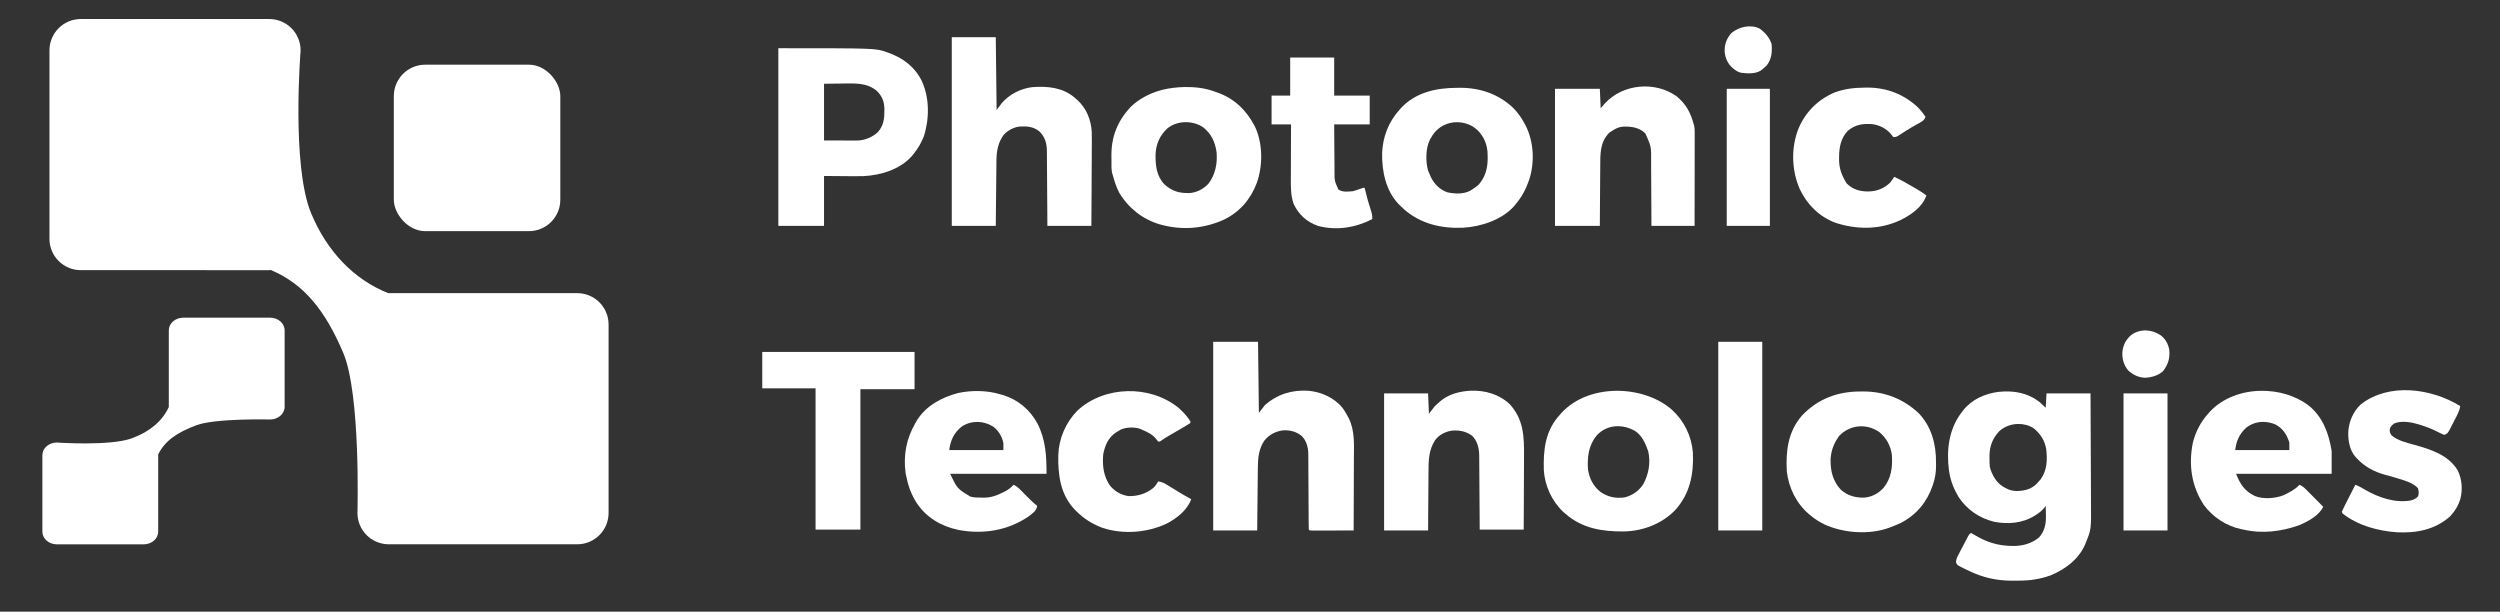 <?xml version="1.0" encoding="UTF-8" standalone="no"?>
<svg
   version="1.1"
   width="2955"
   height="723"
   id="svg219"
   sodipodi:docname="photonic-technologies.svg"
   inkscape:version="1.4 (e7c3feb100, 2024-10-09)"
   viewBox="0 0 2955 723"
   xmlns:inkscape="http://www.inkscape.org/namespaces/inkscape"
   xmlns:sodipodi="http://sodipodi.sourceforge.net/DTD/sodipodi-0.dtd"
   xmlns="http://www.w3.org/2000/svg"
   xmlns:svg="http://www.w3.org/2000/svg">
  <rect x="0" y="0" width="2955" height="723" fill="#333333" stroke="none"/>
  <defs
     id="defs219">
    <inkscape:path-effect
       effect="fillet_chamfer"
       id="path-effect223"
       is_visible="true"
       lpeversion="1"
       nodesatellites_param="F,0,0,1,0,0,0,1 @ F,0,0,1,0,0,0,1 @ F,0,0,1,0,0,0,1 @ F,0,0,1,0,0,0,1 @ F,0,0,1,0,0,0,1 @ F,0,0,1,0,0,0,1 @ F,0,0,1,0,0,0,1 @ F,0,0,1,0,0,0,1 @ F,0,0,1,0,0,0,1 @ F,0,0,1,0,0,0,1 @ F,0,0,1,0,0,0,1 @ F,0,0,1,0,0,0,1 @ F,0,0,1,0,0,0,1 @ F,0,0,1,0,0,0,1 @ F,0,0,1,0,82.241,0,1 @ F,0,0,1,0,66.679,0,1 @ F,0,0,1,0,0,0,1 @ F,0,0,1,0,0,0,1"
       radius="0"
       unit="px"
       method="auto"
       mode="F"
       chamfer_steps="1"
       flexible="false"
       use_knot_distance="true"
       apply_no_radius="true"
       apply_with_radius="true"
       only_selected="false"
       hide_knots="false" />
    <inkscape:path-effect
       effect="fillet_chamfer"
       id="path-effect222"
       is_visible="true"
       lpeversion="1"
       nodesatellites_param="F,0,0,1,0,0,0,1 @ F,0,0,1,0,0,0,1 @ F,0,0,1,0,0,0,1 @ F,0,0,1,0,0,0,1 @ F,0,0,1,0,0,0,1 @ F,0,0,1,0,0,0,1 @ F,0,0,1,0,0,0,1 @ F,0,0,1,0,0,0,1 @ F,0,0,1,0,0,0,1 @ F,0,0,1,0,0,0,1 @ F,0,0,1,0,0,0,1 @ F,0,0,1,0,0,0,1 @ F,0,0,1,0,0,0,1 @ F,0,0,1,0,0,0,1 @ F,0,0,1,0,0,0,1 @ F,0,0,1,0,63.306,0,1 @ F,0,0,1,0,0,0,1 @ F,0,0,1,0,0,0,1"
       radius="0"
       unit="px"
       method="auto"
       mode="F"
       chamfer_steps="1"
       flexible="false"
       use_knot_distance="true"
       apply_no_radius="true"
       apply_with_radius="true"
       only_selected="false"
       hide_knots="false" />
  </defs>
  <sodipodi:namedview
     id="namedview219"
     pagecolor="#ffffff"
     bordercolor="#666666"
     borderopacity="1.0"
     inkscape:showpageshadow="2"
     inkscape:pageopacity="0.0"
     inkscape:pagecheckerboard="0"
     inkscape:deskcolor="#d1d1d1"
     inkscape:zoom="0.62885842"
     inkscape:cx="1394.5905"
     inkscape:cy="403.1114"
     inkscape:window-width="3283"
     inkscape:window-height="1852"
     inkscape:window-x="0"
     inkscape:window-y="0"
     inkscape:window-maximized="1"
     inkscape:current-layer="svg219" />
  <g
     id="g227"
     style="fill:#ffffff;fill-opacity:1;stroke:none">
    <path
       id="path5"
       d="m -36.141,-12.723 c -4.336,-0.166 -8.745,0.022 -13.193,0.508 -15.964,2.177 -31.052,8.862 -41.303,21.758 l -1.473,2 -1.504,1.938 c -14.129,19.478 -16.87,43.64 -13.828,67 l 0.332,2.062 c 1.517,10.399 5.823,20.749 11.188,29.75 10.098,14.914 24.412,24.65 41.812,29 16.352,3.131 33.216,1.839 47.592,-6.955 l 1.846,-1.17 c 3.607,-2.261 6.732,-4.636 9.473,-7.914 l 2.09,-2.711 c 0.083,2.444 0.149,4.887 0.195,7.332 l 0.055,3.043 c 0.352,10.13 -1.129,19.34 -8.289,27.027 -8.302,6.764 -18.564,9.805 -29.115,9.928 l -2.533,-0.018 c -15.57,-0.087 -29.609,-4.166 -43,-12.188 -2.949,-1.867 -2.949,-1.867 -5.312,-3.125 -2.233,1.117 -2.233,1.116 -4.691,5.711 l -1.039,1.992 c -0.729,1.386 -1.456,2.773 -2.182,4.16 -1.136,2.195 -2.276,4.388 -3.438,6.57 -0.757,1.422 -1.508,2.847 -2.252,4.275 l -1.066,2.057 c -1.801,3.352 -3.357,6.128 -3.266,10.033 0.935,2.202 0.934,2.201 2.506,3.592 l 2.049,1.074 2.307,1.227 2.51,1.246 c 5.73,2.914 11.495,5.591 17.553,7.754 l 2.197,0.746 c 12.281,4.202 24.837,5.983 37.768,5.924 2.19,-0.025 4.379,-0.048 6.568,-0.045 13.494,0.04 25.729,-1.679 38.477,-6.316 17.345,-7.3 32.994,-18.879 40.619,-36.574 l 1.381,-3.426 c 5.812,-14.322 5.813,-14.322 5.529,-48.979 -0.037,-4.318 -0.052,-8.635 -0.059,-12.953 -0.011,-8.168 -0.044,-16.336 -0.094,-24.504 C 60.21,68.745 60.176,59.384 60.15,50.021 60.097,29.862 60.004,9.702 59.891,-10.457 H 7.891 l -1,17 C 4.634,4.32 2.358,2.115 0,0 -10.781,-8.519 -23.132,-12.223 -36.141,-12.723 Z m 10.4,38.381 c 6.439,-0.108 12.897,1.537 18.33,5.049 8.157,6.509 13.235,14.563 14.98,24.875 1.355,12.523 1.054,24.579 -6.43,35.273 -1.05,1.257 -2.135,2.487 -3.25,3.688 l -1.777,1.938 c -6.671,6.548 -14.203,8.128 -23.348,8.5 -5.736,-0.17 -9.973,-1.506 -14.875,-4.438 l -2.121,-1.25 c -7.799,-5.19 -12.492,-13.804 -14.879,-22.75 -0.405,-3.47 -0.421,-6.885 -0.375,-10.375 l -0.035,-2.672 c 0.05,-11.398 3.539,-20.575 11.262,-28.965 5.994,-5.695 14.239,-8.734 22.518,-8.873 z"
       transform="translate(2411.109,475.457)"
       style="fill:#ffffff;fill-opacity:1;stroke:none" />
    <path
       id="path8"
       d="M 3.473,-0.023 0,0 C -27.219,-0.184 -50.805,8.626 -69.676,28.547 -86.103,47.558 -88.762,70.023 -87.5,94.25 c 2.236,19.737 11.28,38.025 26.453,50.945 L -58.5,147.25 c 4.792,3.895 9.787,7.048 15.336,9.775 22.488,10.381 52.931,12.626 76.336,4.123 L 35.5,160.25 c 4.083,-1.511 8.06,-3.144 12,-5 18.341,-9.62 30.612,-24.483 37.32,-43.936 L 85.5,109.25 c 2.472,-7.263 3.386,-13.917 3.41,-21.592 L 88.875,83.938 C 89.08,62.414 83.539,41.426 68.25,25.5 50.234,8.742 28.145,0.033 3.473,-0.023 Z M 0.236,41.105 C 7.561,41.056 15,43.297 21.75,47.875 30.113,54.73 35.62,64.662 36.723,75.43 37.66,89.588 35.957,103.047 26.5,114.25 20.299,120.757 12.96,124.734 3.957,125.453 -6.615,125.641 -15.344,123.185 -23.5,116.25 -33.26,105.751 -35.994,93.822 -35.75,79.777 -35.103,70.652 -32.5,62.884 -27.5,55.25 l 1.75,-2.688 C -18.412,45.021 -9.182,41.169 0.236,41.105 Z"
       transform="translate(2199.5,462.75)"
       style="fill:#ffffff;fill-opacity:1;stroke:none" />
    <path
       id="path10"
       d="m -65.967,-22.028 c -24.264,0.361 -48.211,8.724 -64.061,25.99 l -1.789,2.062 c -17.447,18.757 -19.935,41.203 -19.203,65.832 1.172,18.286 9.516,36.658 22.934,49.184 l 2.27,1.984 c 20.108,17.692 43.692,21.364 69.461,21.168 22.491,-0.454 44.765,-8.941 60.539,-25.168 C 21.727,99.696 26.296,76.362 25.183,51.025 23.615,31.297 14.76,13.259 -2.4414062e-4,-4.8828125e-4 -17.121,-14.748 -41.703,-22.389 -65.967,-22.028 Z m 3.119,41.803 c 6.449,0.111 12.998,1.92 19.031,5.25 8.679,5.247 13.012,15.244 16.188,24.438 3.053,13.466 0.633,26.9 -5.875,38.938 -5.15,7.95 -13.099,13.434 -22.312,15.625 -10.768,1.341 -19.656,-0.565 -28.57,-6.797 -8.327,-6.87 -12.748,-15.589 -14.43,-26.203 -0.958,-14.964 0.531,-28.293 10.25,-40.312 7.081,-7.636 16.293,-11.1 25.719,-10.938 z"
       transform="translate(1975.817,483.975)"
       style="fill:#ffffff;fill-opacity:1;stroke:none" />
    <path
       d="m 0,0 c 17.49,0 34.98,0 53,0 0.33,27.72 0.66,55.44 1,84 2.31,-2.97 4.62,-5.94 7,-9 C 75.548,62.019 92.73,56.773 111.978,57.832 125.292,58.941 138.151,63.953 148,73 c 0.603,0.549 1.207,1.098 1.828,1.664 4.026,4.117 6.765,8.836 9.422,13.898 0.329,0.606 0.659,1.212 0.998,1.836 7.304,14.674 6.152,31.441 6.045,47.348 -0.006,2.467 -0.01,4.934 -0.013,7.402 -0.011,6.446 -0.041,12.892 -0.074,19.338 -0.031,6.597 -0.044,13.193 -0.059,19.79 -0.032,12.908 -0.083,25.816 -0.146,38.725 -7.387,0.025 -14.775,0.043 -22.162,0.055 -2.515,0.005 -5.031,0.012 -7.546,0.021 -3.607,0.012 -7.213,0.018 -10.82,0.022 -1.698,0.008 -1.698,0.008 -3.431,0.016 -1.562,1.1e-4 -1.562,1.1e-4 -3.155,2.3e-4 -0.922,0.002 -1.843,0.004 -2.793,0.007 C 114,223 114,223 113,222 c -0.109,-2.935 -0.154,-5.847 -0.158,-8.783 -0.005,-0.922 -0.01,-1.844 -0.015,-2.794 -0.011,-2.011 -0.019,-4.021 -0.026,-6.032 -0.012,-3.187 -0.031,-6.373 -0.053,-9.56 -0.062,-9.064 -0.116,-18.127 -0.149,-27.191 -0.021,-5.539 -0.056,-11.077 -0.101,-16.615 -0.014,-2.108 -0.023,-4.216 -0.026,-6.325 -0.005,-2.961 -0.028,-5.921 -0.055,-8.881 0.003,-0.864 0.006,-1.727 0.009,-2.617 -0.109,-8.063 -1.832,-15.626 -7.512,-21.627 -6.56,-5.395 -13.665,-7.325 -22.055,-6.934 -9.123,1.147 -16.55,5.009 -22.406,12.176 -6.354,9.549 -7.574,19.658 -7.658,30.803 -0.01,0.82 -0.02,1.641 -0.03,2.486 -0.031,2.684 -0.056,5.367 -0.081,8.051 -0.021,1.872 -0.042,3.744 -0.063,5.616 -0.055,4.906 -0.104,9.811 -0.153,14.717 -0.059,5.897 -0.125,11.794 -0.19,17.692 C 52.18,205.12 52.091,214.06 52,223 34.84,223 17.68,223 0,223 0,149.41 0,75.82 0,0 Z"
       fill="#0272BB"
       transform="translate(1434,404)"
       id="path11"
       style="fill:#ffffff;fill-opacity:1;stroke:none" />
    <path
       id="path13"
       d="m -24.721,-3.766 c -8.52,-0.19 -17.079,0.639 -24.947,2.344 -19.554,5.214 -38.034,15.102 -48.867,32.812 L -100,34 c -10.69,18.532 -14.452,37.899 -11.559,59.258 L -111,96 c 2.27,11.809 5.941,22.149 12.375,32.312 11.452,17.403 29.304,27.885 49.5,32.062 28.926,5.428 57.54,0.907 82.125,-15.375 4.579,-3.545 10.161,-6.895 11,-13 -5.462,-4.329 -10.255,-9.211 -15.125,-14.188 l -2.418,-2.482 -2.34,-2.373 C 21.551,110.329 19.383,108.461 16,107 c -3.274,3.643 -6.361,5.992 -10.736,8.186 L 3.188,116.188 c -7.477,3.799 -14.242,6.06 -22.689,6.037 L -21.688,122.188 C -26.213,122.184 -30.598,122.17 -35,121 -50.441,111.656 -50.441,111.656 -59,94 H 55 C 55,72.731 53.986,53.218 44.039,34.158 35.075,17.912 21.012,6.178 3.078,0.844 L 0,0 c -7.718,-2.368 -16.2,-3.576 -24.721,-3.766 z m -1.604,36.471 c 6.434,0.113 12.859,2.069 18.617,5.768 C -1.626,43.299 2.697,50.276 4,58 v 8 h -64 c 1.447,-11.577 5.655,-20.724 15,-28 5.797,-3.676 12.241,-5.407 18.676,-5.295 z"
       transform="translate(1182,466)"
       style="fill:#ffffff;fill-opacity:1;stroke:none" />
    <path
       id="path14"
       d="m -55.676,-16.861 c -22.701,0.317 -45.214,8.376 -60.473,24.725 l -2.055,2.34 c -8.844,9.905 -14.697,21.121 -18,34 -5.322,26.216 -1.776,51.505 13,74 10.655,14.323 26.659,24.868 44.187,28.48 l 2.812,0.52 c 21.562,5.16 44.333,2.243 65,-5 10.348,-4.179 24.178,-11.55 29,-22 -2.774,-2.815 -5.552,-5.628 -8.336,-8.434 -1.138,-1.147 -2.277,-2.294 -3.414,-3.441 -1.668,-1.694 -3.336,-3.388 -5.012,-5.074 L -0.562,101.648 c -2.964,-3.024 -5.635,-5.842 -9.641,-7.445 -5.264,5.661 -11.88,9.018 -18.785,12.34 -9.822,3.882 -24.145,4.993 -34.145,0.863 -12.081,-5.919 -17.077,-13.721 -22.07,-26.203 h 113 v -27 C 24.389,33.124 17.229,13.571 0,0 -15.469,-11.394 -35.646,-17.141 -55.676,-16.861 Z m 2.395,36.723 c 4.84,-0.014 9.768,1.017 14.574,3.025 9.029,4.747 13.339,11.821 16.504,21.316 v 9 h -64 c 1.344,-10.752 4.873,-18.959 12.91,-26.379 6.049,-4.692 12.937,-6.943 20.012,-6.963 z"
       transform="translate(2728.203,478.797)"
       style="fill:#ffffff;fill-opacity:1;stroke:none" />
    <path
       d="m 0,0 c 17.081,-0.569 33.272,3.894 46.062,15.75 16.66,17.96 17.283,38.481 17.078,61.719 -0.007,2.511 -0.013,5.021 -0.017,7.532 -0.015,6.556 -0.054,13.112 -0.099,19.668 -0.051,7.894 -0.067,15.788 -0.09,23.682 -0.039,11.946 -0.115,23.891 -0.185,35.837 -17.16,0 -34.32,0 -52,0 -0.037,-6.753 -0.075,-13.507 -0.113,-20.465 -0.03,-4.288 -0.061,-8.577 -0.096,-12.865 -0.054,-6.801 -0.105,-13.602 -0.137,-20.403 -0.026,-5.486 -0.067,-10.971 -0.117,-16.456 -0.017,-2.089 -0.028,-4.177 -0.034,-6.266 -0.01,-2.935 -0.038,-5.868 -0.07,-8.803 0.001,-0.856 0.003,-1.712 0.004,-2.594 C 10.056,67.877 7.932,59.309 1.75,53.188 c -7.595,-5.33 -14.837,-6.72 -24,-6 -8.093,1.44 -14.641,4.658 -19.723,11.227 -7.912,12.246 -7.743,25.024 -7.789,39.098 -0.017,1.957 -0.035,3.915 -0.054,5.872 -0.047,5.118 -0.077,10.235 -0.103,15.353 -0.035,6.159 -0.092,12.317 -0.145,18.475 -0.078,9.325 -0.129,18.65 -0.185,27.976 -17.16,0 -34.32,0 -52,0 0,-53.46 0,-106.92 0,-162 17.16,0 34.32,0 52,0 0.495,11.88 0.495,11.88 1,24 2.31,-2.97 4.62,-5.94 7,-9 2.642,-2.516 5.139,-4.785 8,-7 0.58,-0.451 1.16,-0.902 1.758,-1.367 C -23.078,3.259 -11.248,0.649 0,0 Z"
       fill="#0172BB"
       transform="translate(1738.25,461.812)"
       id="path16"
       style="fill:#ffffff;fill-opacity:1;stroke:none" />
    <path
       d="m 0,0 c 59.4,0 118.8,0 180,0 0,14.52 0,29.04 0,44 -21.12,0 -42.24,0 -64,0 0,54.78 0,109.56 0,166 -17.49,0 -34.98,0 -53,0 C 63,154.89 63,99.78 63,43 42.21,43 21.42,43 0,43 0,28.81 0,14.62 0,0 Z"
       fill="#0171BB"
       transform="translate(901,416)"
       id="path17"
       style="fill:#ffffff;fill-opacity:1;stroke:none" />
    <path
       d="m 0,0 c -0.911,6.163 -4.002,11.346 -6.837,16.803 -0.974,1.883 -1.929,3.775 -2.884,5.668 -0.619,1.202 -1.24,2.403 -1.861,3.604 -0.559,1.089 -1.118,2.178 -1.695,3.3 C -15.043,32.066 -15.912,33.158 -19,34 c -2.678,-1.046 -5.041,-2.157 -7.562,-3.5 -6.364,-3.194 -12.703,-5.81 -19.5,-7.938 -0.772,-0.246 -1.544,-0.492 -2.34,-0.746 C -57.494,19.048 -68.363,16.987 -77.5,20.25 c -2.567,1.797 -4.068,2.965 -5.5,5.75 -0.65,3.819 -0.437,5.382 1.812,8.562 7.277,6.357 17.807,8.673 26.869,11.203 C -34.863,51.24 -14.058,57.609 -3,76 2.156,86.204 2.966,98.937 0.082,109.984 -2.201,116.87 -5.108,122.635 -10,128 c -0.743,0.846 -1.485,1.691 -2.25,2.562 -17.521,15.53 -39.514,19.719 -62.341,18.61 C -97.337,147.541 -120.841,141.284 -139,127 c -0.33,-0.66 -0.66,-1.32 -1,-2 1.057,-2.468 2.175,-4.813 3.402,-7.195 0.535,-1.061 0.535,-1.061 1.08,-2.144 1.144,-2.266 2.299,-4.526 3.455,-6.786 0.776,-1.532 1.552,-3.065 2.326,-4.598 1.904,-3.763 3.817,-7.522 5.736,-11.277 4.063,1.566 7.585,3.49 11.312,5.75 15.871,9.277 35.895,16.194 54.391,12.746 3.655,-1.032 5.792,-1.962 8.422,-4.746 1.186,-3.727 0.966,-6 -0.125,-9.75 -5.669,-6.013 -14.403,-8.665 -22.125,-11 -1.248,-0.389 -1.248,-0.389 -2.521,-0.786 C -79.465,83.724 -84.304,82.392 -89.188,81.125 -101.793,77.542 -113.021,71.664 -122,62 c -0.593,-0.624 -1.186,-1.248 -1.797,-1.891 -7.309,-8.612 -8.869,-19.574 -8.52,-30.539 1.065,-12.019 5.937,-23.364 14.863,-31.66 C -84.174,-28.003 -34.009,-21.027 0,0 Z"
       fill="#0171BB"
       transform="translate(2908,480)"
       id="path18"
       style="fill:#ffffff;fill-opacity:1;stroke:none" />
    <path
       d="m 0,0 c 5.415,4.803 10.126,9.877 14,16 0,0.66 0,1.32 0,2 -2.259,1.512 -4.508,2.892 -6.859,4.246 -0.701,0.412 -1.402,0.824 -2.124,1.248 C 2.765,24.815 0.508,26.127 -1.75,27.438 c -2.243,1.309 -4.484,2.62 -6.724,3.933 -1.396,0.818 -2.794,1.633 -4.194,2.444 -2.655,1.549 -5.219,3.099 -7.669,4.959 C -22,40 -22,40 -24,40 -24.997,38.824 -25.947,37.607 -26.875,36.375 -31.314,31.115 -36.764,28.668 -43,26 -43.797,25.624 -44.593,25.247 -45.414,24.859 -52.15,22.621 -61.374,22.876 -67.938,25.625 -69.319,26.369 -70.674,27.161 -72,28 c -0.708,0.436 -1.415,0.871 -2.145,1.32 C -83.205,35.472 -86.891,44.468 -89,55 c -1.164,13.152 0.337,25.906 8,37 5.605,6.666 13.276,11.285 21.973,12.371 11.031,0.237 20.81,-2.79 29.438,-9.812 C -27.237,92.252 -25.633,89.857 -24,87 c 4.185,0.584 7.053,2.002 10.641,4.203 1.071,0.651 2.142,1.302 3.246,1.973 1.11,0.684 2.22,1.369 3.363,2.074 2.192,1.34 4.385,2.678 6.578,4.016 1.045,0.637 2.09,1.275 3.166,1.932 C 6.942,103.565 10.95,105.812 15,108 c -4.48,12.907 -17.008,22.592 -28.688,28.75 -23.35,11.046 -51.635,13.215 -76.312,5.125 -11.891,-4.559 -22.022,-10.751 -31,-19.875 -0.634,-0.636 -1.268,-1.271 -1.922,-1.926 -16.87,-18.028 -19.619,-40.719 -19.171,-64.269 0.652,-19.61 8.838,-38.368 22.507,-52.415 C -87.535,-26.239 -33.786,-27.359 0,0 Z"
       fill="#0171BB"
       transform="translate(1393,482)"
       id="path20"
       style="fill:#ffffff;fill-opacity:1;stroke:none" />
    <path
       d="m 0,0 c 17.16,0 34.32,0 52,0 0,73.59 0,147.18 0,223 -17.16,0 -34.32,0 -52,0 C 0,149.41 0,75.82 0,0 Z"
       fill="#0172BB"
       transform="translate(2031,404)"
       id="path22"
       style="fill:#ffffff;fill-opacity:1;stroke:none" />
    <g
       id="g225"
       style="fill:#ffffff;fill-opacity:1;stroke:none">
      <path
         d="m 0,0 c 17.16,0 34.32,0 52,0 0,53.46 0,106.92 0,162 -17.16,0 -34.32,0 -52,0 C 0,108.54 0,55.08 0,0 Z"
         fill="#0272BB"
         transform="translate(2510,465)"
         id="path23"
         style="fill:#ffffff;fill-opacity:1;stroke:none" />
      <path
         d="M 0,0 C 5.546,4.291 8.648,9.831 10.035,16.68 11.222,26.655 8.899,34.463 2.688,42.402 -2.796,47.63 -11.21,49.88 -18.59,50.18 -26.227,49.853 -32.806,46.752 -38.391,41.559 -43.826,35.071 -45.733,27.876 -45.312,19.531 -44.288,11.128 -41.266,5.399 -34.965,-0.32 -24.236,-8.07 -10.697,-7.188 0,0 Z"
         fill="#0272BB"
         transform="translate(2553.965,396.32)"
         id="path31"
         style="fill:#ffffff;fill-opacity:1;stroke:none" />
    </g>
  </g>
  <g
     id="g226"
     style="fill:#ffffff;fill-opacity:1;stroke:none">
    <path
       id="path6"
       d="m 0,0 v 210 h 54 v -59 l 23.875,0.188 c 7.713,0.086 15.418,0.174 23.129,-0.035 20.208,-1.025 42.416,-7.817 56.422,-23.234 L 159,126 c 5.444,-6.561 9.591,-13.296 12.746,-21.23 C 178.657,83.994 178.834,59.319 169.812,39.25 161.734,22.439 147.92,11.801 130.592,5.547 L 128.312,4.75 C 115.178,0 115.178,0 0,0 Z m 85.873,41.625 c 11.001,0.083 21.507,1.224 30.479,8.738 6.386,6.34 8.869,12.786 9.029,21.77 -0.024,10.765 -0.477,18.804 -7.881,27.18 -6.504,6.039 -15.995,9.827 -24.902,9.801 h -2.643 l -2.752,-0.016 -2.549,-0.004 c -3.135,-0.005 -6.27,-0.018 -9.404,-0.031 L 54,109 V 42 l 20.688,-0.25 6.443,-0.109 c 1.589,-0.016 3.171,-0.027 4.742,-0.016 z"
       transform="translate(920,57)"
       style="fill:#ffffff;fill-opacity:1;stroke:none" />
    <path
       id="path7"
       d="M 3.789,-0.037 0,0 C -24.554,0.013 -49.22,5.27 -66.582,24.113 L -68.375,26.188 c -12.839,14.235 -19.598,31.903 -20.34,51.027 -0.319,21.149 4.253,44.307 19.441,60.148 l 1.898,1.824 c 1.567,1.538 3.152,3.057 4.75,4.562 19.635,17.185 44.345,22.763 69.906,21.578 20.906,-1.263 45.179,-9.135 59.707,-25.164 L 68.625,138.188 c 7.85,-9.194 12.822,-18.631 16.684,-30.02 6.433,-20.321 5.304,-44.381 -4.348,-63.539 L 79.625,42.188 C 76.158,35.609 72.127,29.993 67.031,24.566 49.997,7.726 27.483,-0.074 3.789,-0.037 Z M 0.529,40.623 C 6.532,40.751 12.591,42.363 18.109,45.484 22.799,48.659 26.205,51.557 29.25,56.375 l 1.727,2.668 C 34.957,66.636 36.156,73.465 36.062,82 l -0.023,2.934 C 35.783,96.05 32.985,105.637 25.625,114.188 c -2.491,2.354 -5.08,4.214 -8,6 l -1.914,1.254 c -7.976,4.419 -18.372,3.935 -27.09,2.121 -8.913,-3.124 -15.174,-9.186 -19.434,-17.5 -0.902,-1.937 -1.758,-3.896 -2.562,-5.875 l -1.133,-2.641 c -2.923,-11.325 -2.85,-26.544 2.66,-37.027 L -30.375,58.188 -29.059,55.949 C -22.181,45.545 -10.93,40.379 0.529,40.623 Z"
       transform="translate(1722.375,103.812)"
       style="fill:#ffffff;fill-opacity:1;stroke:none" />
    <path
       id="path9"
       d="m -34.213,-5.143 c -9.294,0.134 -18.507,1.301 -26.682,3.244 L -64,-1 c -12.566,3.441 -25.349,10.413 -34.699,19.512 -15.155,16.39 -22.704,34.574 -22.613,57.188 0.032,1.983 0.063,3.967 0.072,5.951 0.014,4.825 -0.289,9.767 0.682,14.512 L -120,98 c 2.096,7.41 4.259,14.993 7.93,21.793 10.997,18.25 27.471,31.293 47.957,37.398 L -61,158 c 24.17,6.309 49.186,4.065 71.924,-6.031 18.983,-8.862 32.318,-24.295 39.6,-43.727 C 57.822,87.705 57.745,61.929 48.492,41.891 38.549,22.628 24.615,8.743 3.855,1.32 2.57,0.88 1.285,0.44 0,0 -10.18,-3.781 -22.263,-5.315 -34.213,-5.143 Z M -34,36.4 c 7.586,-0.122 15.236,2.015 21.469,6.295 C -3.037,50.512 1.318,59.943 3,72 4.117,85.091 1.58,98.384 -6.527,109 -12.38,115.39 -20.463,119.641 -29.137,120.203 -41.302,120.364 -49.277,118.218 -58.5,110.062 -68.011,100.277 -69.285,87.677 -69.145,74.715 -68.663,62.328 -64.239,52.2 -55.082,43.656 -49.107,38.903 -41.586,36.522 -34,36.4 Z"
       transform="translate(1435,108)"
       style="fill:#ffffff;fill-opacity:1;stroke:none" />
    <path
       d="m 0,0 c 17.16,0 34.32,0 52,0 0.33,28.38 0.66,56.76 1,86 1.98,-2.64 3.96,-5.28 6,-8 8.993,-10.491 22.288,-17.3 36,-19 17.91,-1.311 35.695,0.205 49.977,12.191 C 145.644,71.788 146.312,72.385 147,73 c 0.626,0.545 1.253,1.091 1.898,1.652 10.374,9.626 15.805,23.309 16.537,37.298 0.204,7.069 0.128,14.135 0.053,21.206 -0.009,2.6 -0.016,5.201 -0.021,7.801 -0.017,6.102 -0.056,12.203 -0.107,18.305 -0.062,7.643 -0.089,15.286 -0.116,22.929 C 165.196,195.795 165.096,209.397 165,223 c -17.16,0 -34.32,0 -52,0 -0.037,-6.826 -0.075,-13.651 -0.113,-20.684 -0.03,-4.334 -0.061,-8.668 -0.096,-13.002 -0.054,-6.873 -0.105,-13.746 -0.137,-20.62 -0.026,-5.544 -0.067,-11.088 -0.117,-16.631 -0.017,-2.111 -0.028,-4.222 -0.034,-6.333 -0.01,-2.966 -0.038,-5.931 -0.07,-8.896 10e-4,-0.865 0.003,-1.731 0.004,-2.622 -0.134,-8.793 -2.275,-16.079 -8.448,-22.482 -6.718,-5.847 -14.313,-6.658 -22.969,-6.242 -7.496,0.708 -14.229,4.25 -19.457,9.637 -6.801,9.034 -8.687,19.434 -8.768,30.451 -0.01,0.84 -0.02,1.679 -0.03,2.545 -0.031,2.759 -0.056,5.519 -0.081,8.278 -0.021,1.92 -0.042,3.839 -0.063,5.759 -0.055,5.04 -0.105,10.081 -0.153,15.121 -0.059,6.054 -0.125,12.108 -0.19,18.162 C 52.18,204.627 52.091,213.813 52,223 34.84,223 17.68,223 0,223 0,149.41 0,75.82 0,0 Z"
       fill="#0171BB"
       transform="translate(1125,44)"
       id="path12"
       style="fill:#ffffff;fill-opacity:1;stroke:none" />
    <path
       d="m 0,0 c 11.015,9.283 16.359,19.219 20,33 0.178,0.619 0.356,1.237 0.54,1.875 0.518,2.395 0.583,4.559 0.58,7.01 0.002,1.472 0.002,1.472 0.004,2.974 -0.004,1.07 -0.007,2.141 -0.011,3.243 1.46e-4,1.132 2.92e-4,2.264 4.43e-4,3.43 -6.97e-4,3.744 -0.009,7.489 -0.016,11.233 -0.002,2.595 -0.003,5.19 -0.004,7.785 -0.003,6.134 -0.011,12.268 -0.021,18.402 -0.012,7.669 -0.018,15.339 -0.023,23.008 C 21.039,125.641 21.019,139.32 21,153 c -16.83,0 -33.66,0 -51,0 -0.026,-6.73 -0.052,-13.46 -0.078,-20.395 -0.025,-4.279 -0.052,-8.559 -0.082,-12.838 -0.048,-6.783 -0.092,-13.566 -0.111,-20.349 -0.015,-5.473 -0.05,-10.945 -0.097,-16.417 -0.015,-2.081 -0.023,-4.163 -0.024,-6.244 C -30.198,59.257 -30.198,59.257 -37.25,43.562 -44.681,36.639 -53.09,35.467 -62.898,35.648 -68.383,35.948 -72.502,37.933 -77,41 c -0.928,0.598 -1.856,1.196 -2.812,1.812 -11.339,11.339 -10.652,25.917 -10.699,40.852 -0.017,2.004 -0.035,4.007 -0.054,6.011 -0.047,5.244 -0.077,10.488 -0.103,15.733 -0.035,6.308 -0.092,12.616 -0.145,18.923 C -90.893,133.887 -90.944,143.443 -91,153 c -17.49,0 -34.98,0 -53,0 0,-53.46 0,-106.92 0,-162 17.49,0 34.98,0 53,0 0.495,11.385 0.495,11.385 1,23 1.588,-1.836 3.176,-3.671 4.812,-5.562 C -64.098,-15.021 -25.448,-18.434 0,0 Z"
       fill="#0172BB"
       transform="translate(1982,114)"
       id="path15"
       style="fill:#ffffff;fill-opacity:1;stroke:none" />
    <path
       d="M 0,0 C 1.195,-0.01 2.39,-0.02 3.621,-0.031 25.77,0.185 45.716,8.019 61.945,23.082 65.398,26.611 68.384,30.423 71.25,34.438 c -1.471,4.807 -5.506,6.349 -9.625,8.625 -1.538,0.873 -3.074,1.748 -4.609,2.625 -0.787,0.449 -1.574,0.897 -2.385,1.359 -4.517,2.638 -8.909,5.484 -13.29,8.342 C 36.574,58.438 36.574,58.438 33.25,58.438 31.996,57.117 31.996,57.117 30.688,55.312 25.118,48.482 17.022,44.306 8.292,43.186 -2.822,42.334 -11.773,43.643 -20.641,51.008 -28.939,59.684 -30.929,70.767 -30.938,82.25 c -0.018,1.296 -0.018,1.296 -0.037,2.619 -0.024,10.787 3.306,19.183 8.912,28.318 7.545,7.341 15.406,9.547 25.623,9.567 C 13.528,122.584 21.996,119.412 29.25,112.438 c 1.865,-2.261 3.415,-4.524 5,-7 8.119,3.751 15.805,8.141 23.5,12.688 0.968,0.571 1.935,1.141 2.932,1.729 4,2.379 7.884,4.731 11.568,7.583 -4.836,13.978 -18.186,23.053 -30.896,29.269 -24.576,11.518 -51.63,11.276 -77.112,2.887 C -54.676,152.283 -68.958,138.016 -77.5,119.812 -87.119,97.484 -87.918,71.336 -79,48.562 -70.741,28.828 -55.938,14.099 -36.27,5.723 -24.225,1.325 -12.826,0.077 0,0 Z"
       fill="#0171BB"
       transform="translate(2204.75,103.562)"
       id="path19"
       style="fill:#ffffff;fill-opacity:1;stroke:none" />
    <path
       d="m 0,0 c 17.16,0 34.32,0 52,0 0,14.85 0,29.7 0,45 13.86,0 27.72,0 42,0 0,11.22 0,22.44 0,34 -13.86,0 -27.72,0 -42,0 0.062,12.069 0.062,12.069 0.16,24.137 0.048,4.927 0.092,9.853 0.111,14.78 0.015,3.975 0.05,7.949 0.097,11.924 0.015,1.512 0.023,3.023 0.024,4.535 C 52.363,145.79 52.363,145.79 57,156 c 5.114,3.409 11.032,2.527 17,2 3.333,-0.851 6.464,-1.89 9.672,-3.125 C 86,154 86,154 88,154 c 0.231,0.969 0.461,1.939 0.699,2.938 1.943,8.025 4.078,15.919 6.725,23.744 C 96.593,184.236 97.258,187.254 97,191 77.158,201.193 54.863,204.787 32.965,199.027 19.654,194.415 10.331,185.886 4.156,173.25 0.421,162.752 0.737,152.295 0.805,141.305 c 0.004,-1.802 0.007,-3.603 0.009,-5.405 0.008,-4.712 0.027,-9.423 0.049,-14.135 0.021,-4.82 0.03,-9.64 0.04,-14.46 C 0.924,97.87 0.959,88.435 1,79 c -7.59,0 -15.18,0 -23,0 0,-11.22 0,-22.44 0,-34 7.26,0 14.52,0 22,0 C 0,30.15 0,15.3 0,0 Z"
       fill="#0071BB"
       id="path21"
       transform="translate(1525,68)"
       style="fill:#ffffff;fill-opacity:1;stroke:none" />
    <g
       id="g224"
       style="fill:#ffffff;fill-opacity:1;stroke:none">
      <path
         d="m 0,0 c 16.83,0 33.66,0 51,0 0,53.46 0,106.92 0,162 -16.83,0 -33.66,0 -51,0 C 0,108.54 0,55.08 0,0 Z"
         fill="#0071BB"
         transform="translate(2041,105)"
         id="path24"
         style="fill:#ffffff;fill-opacity:1;stroke:none" />
      <path
         d="M 0,0 C 6.608,4.702 11.66,10.544 14.25,18.312 15.043,27.581 14.471,35.756 8.707,43.344 6.992,45.196 5.237,46.758 3.25,48.312 2.711,48.747 2.172,49.181 1.617,49.629 -5.044,53.915 -14.164,53.209 -21.75,52.312 c -3.221,-0.808 -5.425,-1.924 -8,-4 -0.621,-0.486 -1.243,-0.972 -1.883,-1.473 -5.805,-5.137 -8.536,-11.066 -9.531,-18.707 C -41.576,18.915 -39.252,12.443 -33.312,5.438 -24.477,-1.89 -10.996,-5.254 0,0 Z"
         fill="#0272BB"
         transform="translate(2079.75,33.688)"
         id="path32"
         style="fill:#ffffff;fill-opacity:1;stroke:none" />
    </g>
  </g>
  <rect
     style="display:inline;fill:#ffffff;fill-opacity:1;fill-rule:evenodd;stroke:none;stroke-width:1px;stroke-linecap:butt;stroke-linejoin:miter;stroke-opacity:1"
     id="rect219"
     width="196.775"
     height="196.775"
     x="465.514"
     y="76.461"
     ry="37.106" />
  <path
     id="rect221"
     style="display:inline;fill:#ffffff;fill-opacity:1;fill-rule:evenodd;stroke:none;stroke-width:1px;stroke-linecap:butt;stroke-linejoin:miter;stroke-opacity:1"
     d="m 95.576,22.488 c -20.557,0 -37.105,16.551 -37.105,37.107 V 282.232 c 0,20.557 16.549,37.105 37.105,37.105 H 318.213 c 0.724,0 1.486,-0.387 2.145,-0.107 39.778,16.885 64.358,48.629 85.276,97.645 20.918,49.016 16.866,189.367 16.866,189.367 0,20.557 16.549,37.107 37.105,37.107 h 222.637 c 20.557,0 37.107,-16.551 37.107,-37.107 V 383.605 C 719.35,363.049 702.799,346.5 682.242,346.5 H 459.605 c -0.214,0 -0.436,0.109 -0.633,0.031 -40.753,-16.142 -72.585,-49.513 -91.284,-94.655 -23.38,-56.444 -12.369,-192.281 -12.369,-192.281 0,-20.557 -16.551,-37.107 -37.107,-37.107 z"
     sodipodi:nodetypes="sssssazssssssssssss" />
  <path
     id="path224"
     style="display:inline;fill:#ffffff;fill-opacity:1;fill-rule:evenodd;stroke:none;stroke-width:0.432px;stroke-linecap:butt;stroke-linejoin:miter;stroke-opacity:1"
     d="m 50.085,628.361 c 0,8.333 7.633,15.041 17.114,15.041 H 169.882 c 9.481,0 17.113,-6.708 17.113,-15.041 v -90.249 c 0,-0.294 -0.179,-0.602 -0.05,-0.869 7.788,-16.125 22.428,-26.088 45.035,-34.568 22.607,-8.479 87.338,-6.837 87.338,-6.837 9.481,0 17.114,-6.708 17.114,-15.041 v -90.249 c 0,-8.333 -7.633,-15.042 -17.114,-15.042 H 216.637 c -9.481,0 -17.114,6.709 -17.114,15.042 v 90.249 c 0,0.087 0.05,0.177 0.015,0.257 -7.445,16.52 -22.836,29.423 -43.656,37.003 -26.033,9.478 -88.682,5.014 -88.682,5.014 -9.481,0 -17.114,6.709 -17.114,15.042 z"
     sodipodi:nodetypes="sssssazssssssssssss" />
</svg>
